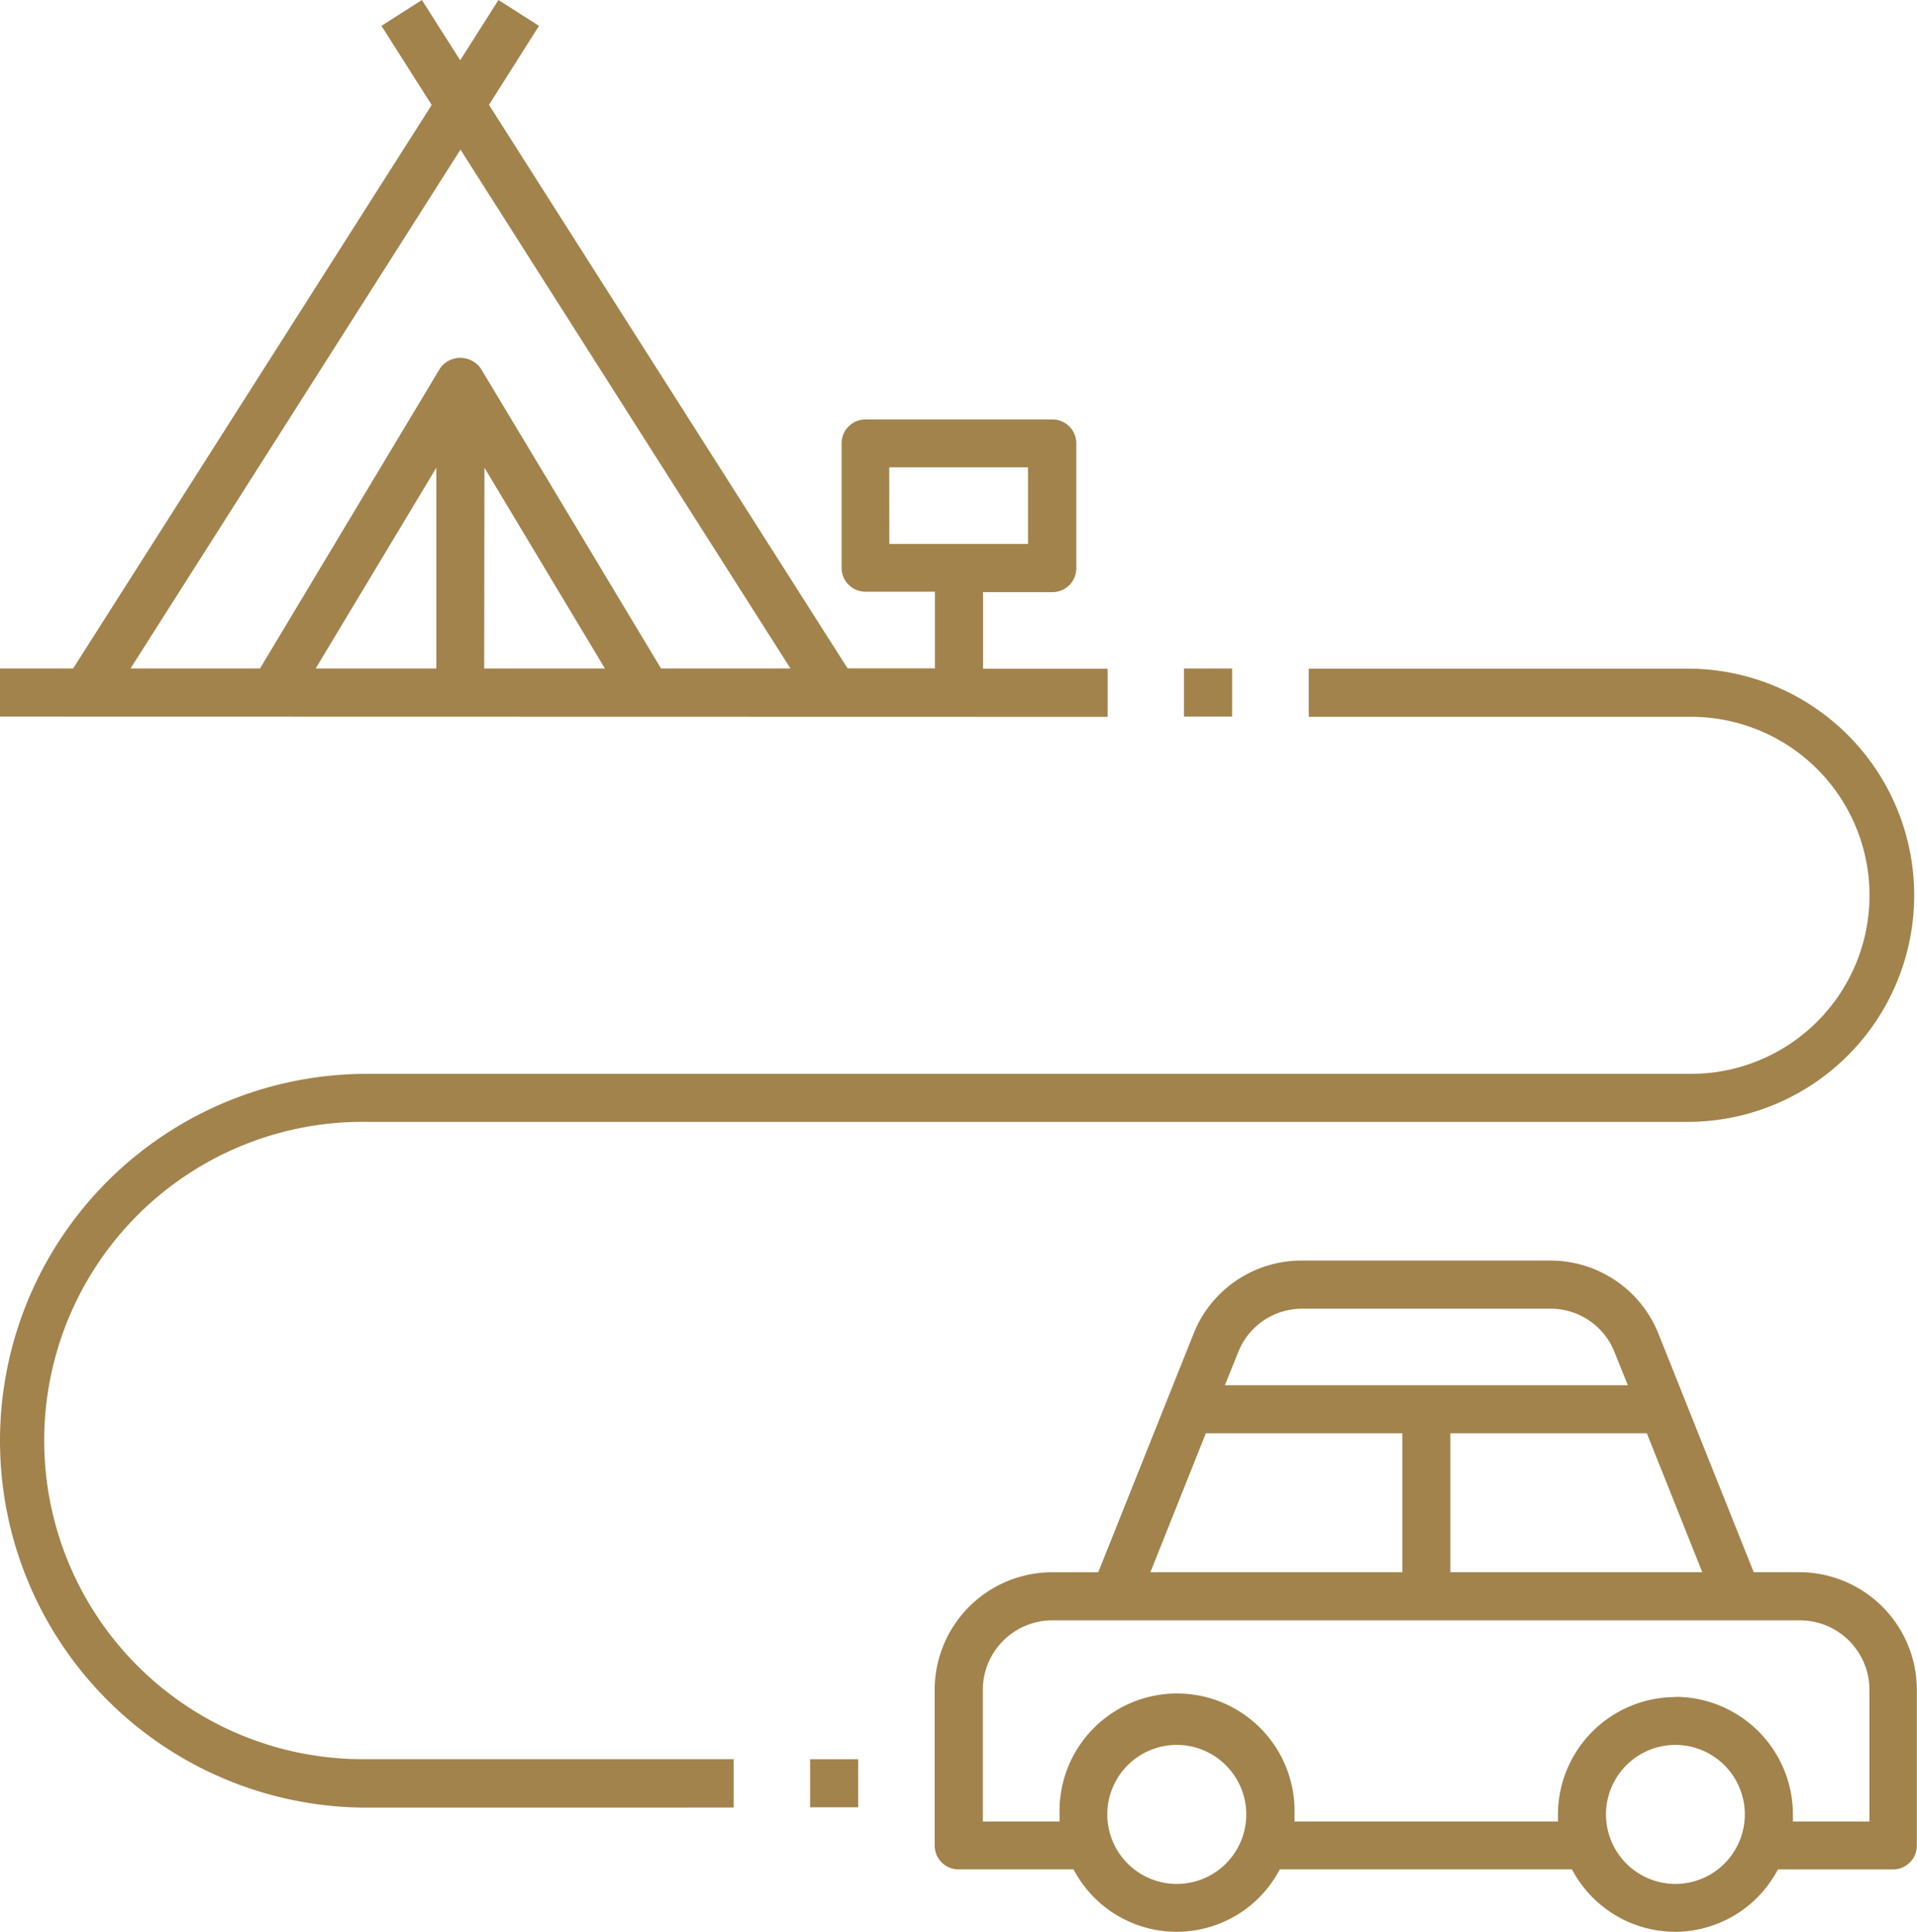<svg id="Group_220" data-name="Group 220" xmlns="http://www.w3.org/2000/svg" width="38.345" height="38.632" viewBox="0 0 38.345 38.632">
  <path id="Path_383" data-name="Path 383" d="M117.237,324.755v-.963H118.7l7.172-11.269-1.005-1.582.809-.517.766,1.205.766-1.205.81.517-1,1.58,7.172,11.268h1.748v-1.532h-1.389a.477.477,0,0,1-.478-.476v-2.493a.478.478,0,0,1,.478-.476h3.739a.478.478,0,0,1,.478.476v2.5a.478.478,0,0,1-.478.478H136.9v1.531h2.493v.963Zm9.206-7.175a.5.5,0,0,1,.416.221l3.6,5.991h2.589l-6.6-10.376-6.6,10.376h2.59l3.6-6a.5.5,0,0,1,.127-.126A.511.511,0,0,1,126.443,317.579Zm.479,6.213h2.415l-2.41-4.015Zm-3.371,0h2.414l0-4.015Zm11.475-2.491H137.8v-1.532h-2.776Z" transform="translate(-117.237 -310.424)" fill="#a2834c"/>
  <path id="Path_384" data-name="Path 384" d="M142.614,338.094a2.334,2.334,0,0,1-2.024-1.175l-.041-.073h-5.843l-.041.073a2.328,2.328,0,0,1-4.045,0l-.042-.073h-2.3a.476.476,0,0,1-.476-.476v-3.116a2.353,2.353,0,0,1,2.348-2.35h.924l1.9-4.754a2.321,2.321,0,0,1,2.171-1.479h4.958a2.326,2.326,0,0,1,2.182,1.478l1.9,4.754h.922a2.355,2.355,0,0,1,2.341,2.352v3.116a.476.476,0,0,1-.478.476h-2.3l-.041.073a2.329,2.329,0,0,1-2.021,1.175Zm.005-3.737a1.39,1.39,0,0,0-1.389,1.389,1.39,1.39,0,0,0,1.387,1.391,1.39,1.39,0,0,0,0-2.78Zm-9.973,0a1.39,1.39,0,1,0,1.389,1.391A1.392,1.392,0,0,0,132.647,334.357Zm9.971-.961a2.354,2.354,0,0,1,2.352,2.352v.142H146.5l0-2.635a1.392,1.392,0,0,0-1.391-1.389H130.156a1.392,1.392,0,0,0-1.391,1.389v2.635H130.3v-.142a2.351,2.351,0,1,1,4.7,0v.142h5.269v-.142A2.354,2.354,0,0,1,142.618,333.4Zm-4.5-2.493h5.039l-1.109-2.778h-3.93Zm-6,0h5.039v-2.778h-3.93Zm3.04-5.269a1.372,1.372,0,0,0-1.285.872l-.265.658h8.06l-.265-.658a1.373,1.373,0,0,0-1.285-.872Z" transform="translate(-109.106 -299.462)" fill="#a2834c"/>
  <path id="Path_385" data-name="Path 385" d="M124.572,340.758a7.337,7.337,0,0,1,0-14.674H151.06a3.57,3.57,0,1,0,0-7.14h-7.647v-.963h7.646a4.532,4.532,0,0,1,0,9.063H124.572a6.373,6.373,0,1,0,0,12.745h7.338v.968Z" transform="translate(-117.235 -304.609)" fill="#a2834c"/>
  <rect id="Rectangle_90" data-name="Rectangle 90" width="0.962" height="0.962" transform="translate(16.204 35.181)" fill="#a2834c"/>
  <rect id="Rectangle_91" data-name="Rectangle 91" width="0.962" height="0.962" transform="translate(23.683 13.369)" fill="#a2834c"/>
</svg>
